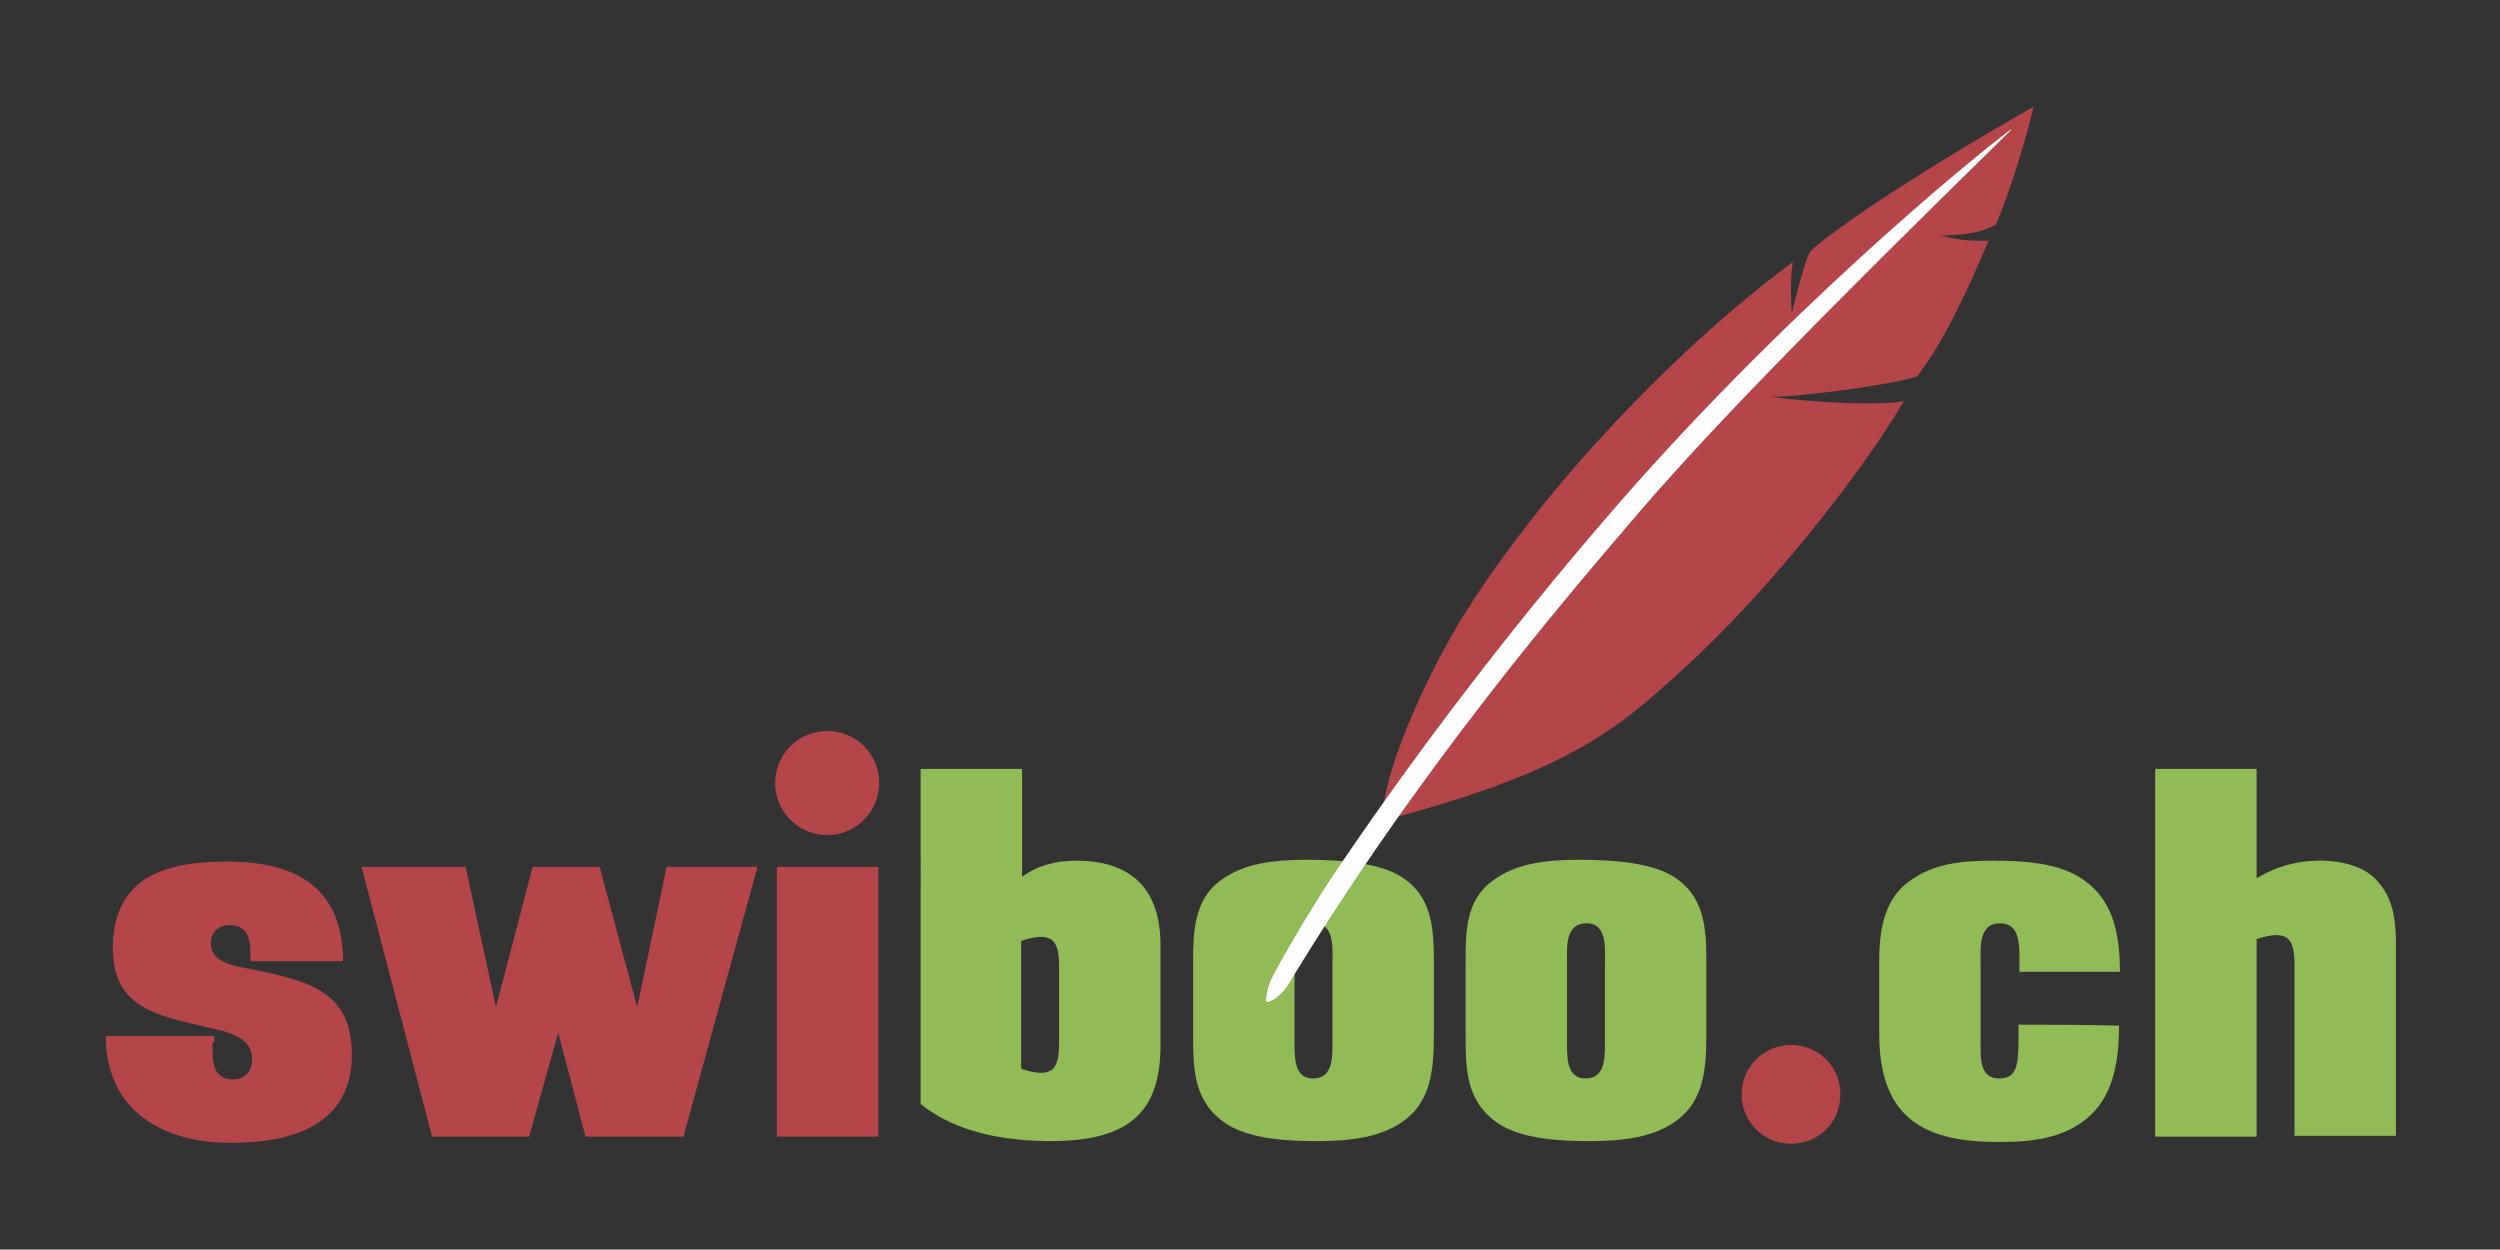 <?xml version="1.0" encoding="utf-8"?>
<!-- Generator: Adobe Illustrator 24.0.3, SVG Export Plug-In . SVG Version: 6.00 Build 0)  -->
<svg version="1.1" id="Ebene_1" xmlns="http://www.w3.org/2000/svg" xmlns:xlink="http://www.w3.org/1999/xlink" x="0px" y="0px"
	 viewBox="0 0 283.5 141.7" style="enable-background:new 0 0 283.5 141.7;" xml:space="preserve">
<rect x="0" y="0" width="283.5" height="141.7" fill="#333333" stroke="none"/>
<style type="text/css">
	.st0{fill:#B4464A;}
	.st1{fill:#91BB57;}
	.st2{fill:#FFFFFF;}
</style>
<g>
	<g>
		<path class="st0" d="M24.1,118.2c0,1.7-0.2,4.2,2.3,4.2c1.5,0,2.2-1,2.2-2.3c0-2.8-3.5-3.2-5.5-3.7c-5.5-1.3-10.3-2.2-10.3-8.9
			c0-2.9,0.8-5.8,3.5-7.7c2.4-1.6,5.7-2.1,9.4-2.1c6.1,0,13.2,1.7,13.2,11.3H28.4v-1.1c0-1.4-0.4-3-2.3-3c-1.4,0-2.2,0.9-2.2,2.1
			c0,2.2,2.9,2.6,4.6,2.9c6,1.3,11.4,2.2,11.4,9.7c0,8-6.8,10-13.7,10c-8.2,0-14.2-4-14.2-12.1h12.3V118.2z"/>
		<path class="st0" d="M75.6,98.3h10.3l-8.4,30.6H66.4l-3.1-11.8L60,128.9H49l-8-30.6h11.8l3.4,15.7h0.1l4.1-15.7h7.6l4.2,15.7h0.1
			L75.6,98.3z"/>
		<path class="st0" d="M99.6,128.9H88.1V98.3h11.5L99.6,128.9z"/>
		<path class="st0" d="M99.7,88.8c0,3.2-2.6,5.9-5.9,5.9c-3.2,0-5.9-2.6-5.9-5.9c0-3.2,2.6-5.9,5.9-5.9
			C97.1,82.9,99.7,85.5,99.7,88.8z"/>
		<path class="st0" d="M197.5,124.1c0-3.2,2.6-5.6,5.6-5.6c3.1,0,5.6,2.4,5.6,5.6c0,3.2-2.5,5.6-5.6,5.6
			C200.1,129.7,197.5,127.3,197.5,124.1z"/>
	</g>
	<g>
		<path class="st1" d="M193.5,117.1c0,3.4-0.1,7.2-2.9,9.6c-2.8,2.4-6.9,2.7-10.4,2.7c-3.2,0-7.6-0.2-10.3-2
			c-3.7-2.5-3.7-6.2-3.7-10.3v-8c0-3.3,0-6.9,2.9-9.1c2.8-2.2,6.5-2.5,10-2.5c3.1,0,7.8,0.2,10.5,1.8c3.7,2.2,3.9,5.9,3.9,9.8V117.1
			z M177.7,118.1c0,1.7-0.1,4.2,2.1,4.2c2.3,0,2.2-2.5,2.2-4.2v-8.8c0-1.7,0.3-4.6-2.1-4.6c-2.5,0-2.2,2.9-2.2,4.6V118.1z"/>
		<path class="st1" d="M162.6,117.1c0,3.4-0.1,7.2-2.9,9.6c-2.8,2.4-6.9,2.7-10.4,2.7c-3.2,0-7.6-0.2-10.3-2
			c-3.7-2.5-3.7-6.2-3.7-10.3v-8c0-3.3,0.1-6.9,2.9-9.1c2.8-2.2,6.5-2.5,10-2.5c3.1,0,7.8,0.2,10.5,1.8c3.7,2.2,3.9,5.9,3.9,9.8
			V117.1z M146.8,118.1c0,1.7-0.1,4.2,2.1,4.2c2.3,0,2.2-2.5,2.2-4.2v-8.8c0-1.7,0.3-4.6-2.1-4.6c-2.5,0-2.2,2.9-2.2,4.6V118.1z"/>
		<path class="st1" d="M115.8,99.5c1.9-1.4,4-1.9,6.2-1.9c6.7,0,9.6,3.6,9.6,9.6v11.3c0,7.1-3,10.9-12.4,10.9
			c-5.1,0-10.7-0.9-14.8-4.2V87.2h11.5V99.5z M115.8,121.2c1.8,0.6,2.8,0.6,3.5,0.1c0.6-0.5,0.8-1.5,0.8-2.9v-8.9
			c0-1.4-0.2-2.4-0.8-2.9c-0.7-0.5-1.7-0.5-3.5,0.1V121.2z"/>
		<path class="st1" d="M269.3,99.6c-1.2-1.2-3.3-1.9-5.6-2c-2.4-0.1-5.2,0.4-7.8,2V87.2h-11.5v41.7h11.5v-22.4v0
			c1.8-0.6,2.8-0.6,3.5-0.1c0.6,0.5,0.8,1.6,0.8,2.9v19.5h11.5v-22.4C271.6,103.9,271.3,101.6,269.3,99.6z"/>
		<path class="st1" d="M228.9,116.2c0,4.2,0.1,6.1-2.2,6.1c-2.3,0-2.1-2.5-2.1-4.2v-8.8c0-1.7-0.3-4.6,2.2-4.6
			c2.5,0,2.2,2.9,2.2,5.5c2.8,0,10.4,0,11.4,0c0-4.8-1-8.6-4.7-10.8c-2.7-1.6-6.5-1.8-9.7-1.8c-3.5,0-6.9,0.3-9.7,2.5
			c-2.9,2.2-3.2,6.1-3.2,9.1v7.7c0,3.6,0.5,8,4.2,10.5c2.7,1.8,6.3,2.1,9.4,2.1c3.8,0,7.2-0.4,10-2.7c2.7-2.3,3.6-5.8,3.6-10.5
			C237.6,116.2,229.6,116.2,228.9,116.2z"/>
		<path class="st0" d="M157,93c-0.9-2.8,3.4-14,8.6-22.6c8.4-13.7,23.1-29.8,37.7-40.7c-0.4,2.6-0.1,5.8-0.1,5.8s1.5-6.3,2.1-7
			c1.7-1.7,9.9-7.6,25.3-16.4c-1.3,5.7-3.8,12.5-4.3,13.4c-1.3,0.7-3.1,1.2-6.2,1.2c2.4,0.7,4.4,0.6,5.4,0.6
			c-2.6,6.2-5.2,11.6-8.1,15.4c-3.7,1.1-13.5,2.3-16.6,2.3c5.2,0.7,12.4,1,15.1,0.5c-5.1,8.6-15.3,21.4-24.5,29.9
			C184.1,82,178.9,87.3,157,93z"/>
	</g>
	<path class="st2" d="M143.6,113.6c-0.1-0.3,0.1-1.3,0.4-2.2c0.3-0.8,4.3-8,8.3-13.8c8.9-13.1,19.6-27,29.7-38.7
		c19.7-23,41.8-41.1,46-44.2l0.1,0c-23.9,23.4-35.4,35.3-43.6,45c-6.3,7.4-23.6,27.4-38.5,52.1C144.9,113.3,143.9,113.7,143.6,113.6
		z"/>
</g>
</svg>

